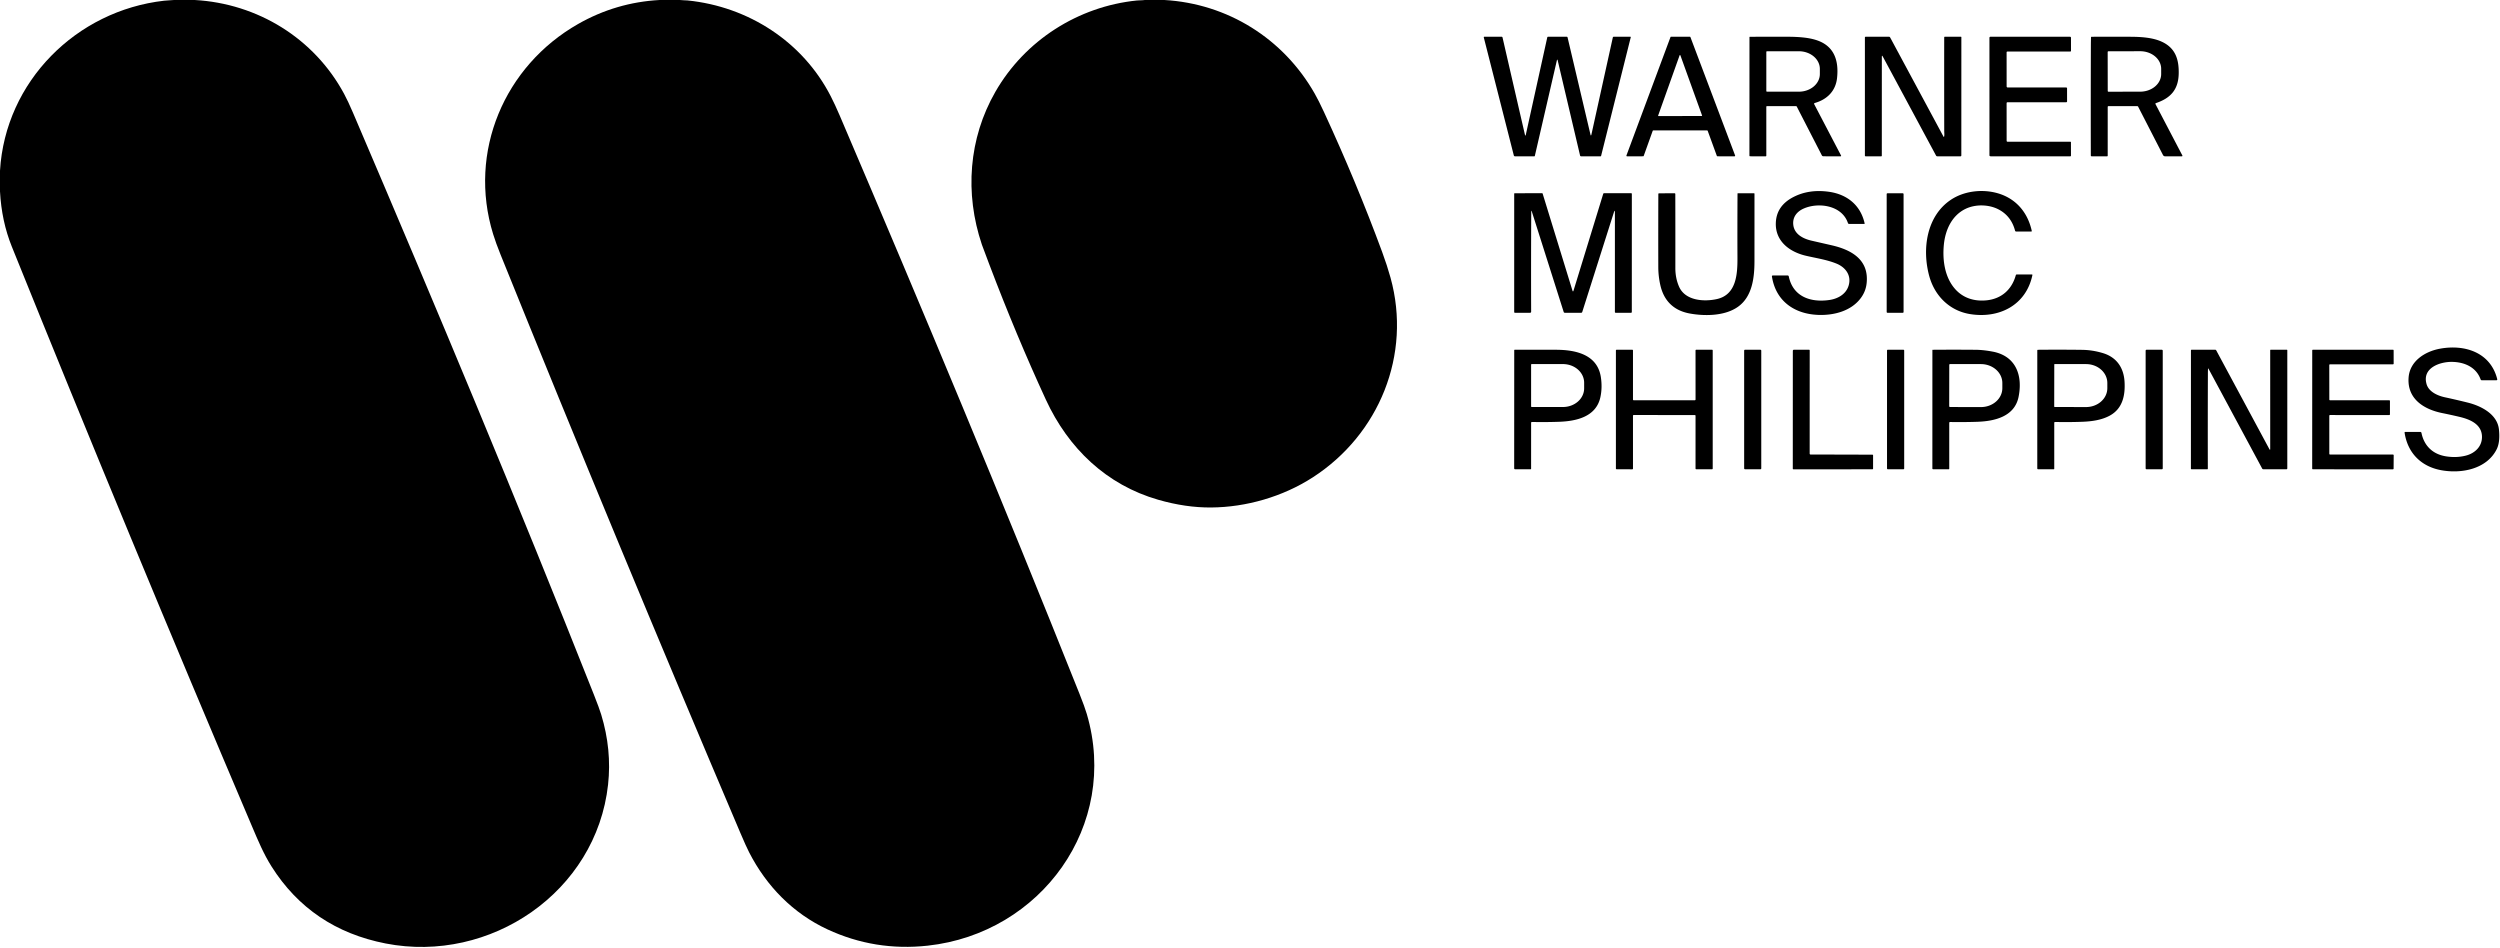 <?xml version="1.0" encoding="UTF-8" standalone="no"?> <svg xmlns="http://www.w3.org/2000/svg" version="1.1" viewBox="0.00 0.00 2350.00 891.00"><path fill="#000000" d=" M 163.56 0.00 L 183.02 0.00 C 242.13 3.30 295.30 36.00 323.41 88.14 Q 327.17 95.13 331.82 105.99 C 412.12 293.73 486.29 471.21 558.26 652.97 Q 563.30 665.67 565.15 671.75 Q 575.18 704.68 571.59 737.49 C 560.54 838.55 460.74 906.08 362.46 886.86 Q 292.38 873.15 255.33 814.62 C 247.76 802.65 242.57 790.13 236.98 776.99 Q 121.25 504.88 11.12 231.84 Q 1.49 207.96 0.00 179.99 L 0.00 160.47 C 4.99 76.50 71.75 10.03 154.29 0.66 C 157.39 0.31 160.46 0.32 163.56 0.00 Z"></path><path fill="#000000" d=" M 620.01 0.00 L 639.10 0.00 C 641.50 0.34 644.21 0.21 646.29 0.42 C 703.49 6.21 754.62 39.20 780.92 90.50 Q 784.92 98.29 789.38 108.72 C 867.85 292.31 942.63 471.45 1014.75 652.25 Q 1019.61 664.44 1021.56 671.05 C 1052.53 775.92 978.44 877.28 872.10 888.92 Q 822.42 894.35 777.80 873.60 C 745.47 858.56 720.56 833.09 704.23 801.28 Q 701.40 795.78 695.99 783.07 Q 579.84 510.04 470.49 239.25 Q 466.08 228.31 463.53 220.03 C 439.73 142.82 474.01 62.06 543.47 22.52 Q 579.11 2.24 620.01 0.00 Z"></path><path fill="#000000" d=" M 1076.07 0.00 L 1094.52 0.00 C 1153.92 3.43 1206.26 36.15 1235.69 87.75 Q 1239.57 94.55 1244.40 105.01 Q 1275.15 171.52 1299.23 236.87 Q 1303.96 249.70 1307.10 261.05 C 1327.12 333.38 1296.41 408.40 1234.05 448.70 C 1205.67 467.03 1171.28 476.79 1138.49 477.04 Q 1114.59 477.23 1088.65 469.75 C 1040.19 455.80 1004.27 421.55 983.12 375.69 Q 955.16 315.06 929.98 248.64 Q 923.59 231.79 922.95 229.90 C 906.71 181.74 910.50 130.14 935.64 86.31 C 963.41 37.94 1013.50 6.05 1068.72 0.45 C 1071.16 0.20 1073.65 0.39 1076.07 0.00 Z"></path><path fill="#000000" d=" M 1433.77 127.34 A 0.20 0.20 0.0 0 0 1434.13 127.26 L 1454.42 35.21 A 0.88 0.88 0.0 0 1 1455.28 34.52 L 1472.69 34.52 A 0.86 0.85 83.1 0 1 1473.52 35.18 L 1494.98 126.25 Q 1495.50 128.43 1495.98 126.24 L 1516.04 35.27 A 0.96 0.96 0.0 0 1 1516.98 34.51 L 1532.53 34.53 A 0.39 0.39 0.0 0 1 1532.91 35.02 L 1505.03 146.52 A 0.57 0.56 7.2 0 1 1504.48 146.94 L 1486.33 146.94 Q 1485.44 146.94 1485.24 146.08 L 1464.27 56.96 Q 1463.83 55.12 1463.41 56.96 L 1442.75 146.53 A 0.55 0.53 -83.1 0 1 1442.23 146.95 L 1424.08 146.93 A 1.14 1.13 82.8 0 1 1422.98 146.07 L 1394.77 35.22 A 0.55 0.55 0.0 0 1 1395.30 34.53 L 1411.49 34.52 A 0.91 0.91 0.0 0 1 1412.38 35.23 Q 1423.81 84.94 1433.42 126.56 Q 1433.52 126.98 1433.77 127.34 Z"></path><path fill="#000000" d=" M 1604.65 122.60 L 1554.13 122.59 A 0.64 0.64 0.0 0 0 1553.53 123.01 L 1545.11 146.50 A 0.64 0.64 0.0 0 1 1544.51 146.92 L 1529.47 146.96 A 0.64 0.64 0.0 0 1 1528.87 146.09 L 1570.23 34.94 A 0.64 0.64 0.0 0 1 1570.83 34.52 L 1588.42 34.53 A 0.64 0.64 0.0 0 1 1589.02 34.94 L 1630.98 146.09 A 0.64 0.64 0.0 0 1 1630.38 146.96 L 1614.42 146.92 A 0.64 0.64 0.0 0 1 1613.82 146.50 L 1605.25 123.02 A 0.64 0.64 0.0 0 0 1604.65 122.60 Z M 1558.66 108.60 A 0.38 0.38 0.0 0 0 1559.01 109.11 L 1599.57 109.04 A 0.38 0.38 0.0 0 0 1599.93 108.53 L 1579.55 51.98 A 0.38 0.38 0.0 0 0 1578.84 51.98 L 1558.66 108.60 Z"></path><path fill="#000000" d=" M 1661.08 99.76 Q 1660.33 99.75 1660.33 100.50 L 1660.34 146.19 Q 1660.34 146.97 1659.56 146.96 L 1645.20 146.92 Q 1644.46 146.92 1644.46 146.17 L 1644.50 35.01 Q 1644.50 34.61 1644.90 34.60 Q 1663.97 34.46 1681.00 34.55 C 1689.71 34.60 1700.09 35.12 1708.25 37.99 C 1724.63 43.73 1728.52 57.60 1726.83 73.34 C 1725.52 85.60 1717.40 93.57 1705.81 96.84 A 0.76 0.75 -21.6 0 0 1705.34 97.92 L 1730.50 146.03 Q 1730.98 146.94 1729.95 146.94 L 1714.01 146.92 A 1.68 1.67 76.3 0 1 1712.52 146.01 L 1688.98 100.23 Q 1688.74 99.76 1688.21 99.76 L 1661.08 99.76 Z M 1660.34 48.86 L 1660.34 85.50 A 0.68 0.68 0.0 0 0 1661.02 86.18 L 1690.94 86.18 A 19.72 16.59 -0.0 0 0 1710.66 69.59 L 1710.66 64.77 A 19.72 16.59 0.0 0 0 1690.94 48.18 L 1661.02 48.18 A 0.68 0.68 0.0 0 0 1660.34 48.86 Z"></path><path fill="#000000" d=" M 1768.93 53.42 L 1768.90 146.28 Q 1768.90 146.95 1768.22 146.95 L 1753.72 146.94 A 0.73 0.72 0.4 0 1 1753.00 146.22 L 1753.00 35.27 A 0.74 0.74 0.0 0 1 1753.73 34.53 L 1775.51 34.51 A 1.42 1.42 0.0 0 1 1776.76 35.26 L 1826.79 128.26 Q 1827.30 129.20 1827.52 128.16 C 1827.86 126.63 1827.58 124.82 1827.58 123.18 Q 1827.48 78.89 1827.56 35.20 Q 1827.56 34.54 1828.22 34.54 L 1843.23 34.53 A 0.45 0.45 0.0 0 1 1843.68 34.98 L 1843.65 146.03 Q 1843.65 146.96 1842.72 146.95 L 1821.05 146.93 A 1.34 1.33 75.8 0 1 1819.87 146.22 L 1769.84 53.19 Q 1768.93 51.50 1768.93 53.42 Z"></path><path fill="#000000" d=" M 1887.24 133.24 L 1946.22 133.26 A 0.47 0.46 0.0 0 1 1946.69 133.72 L 1946.71 146.21 Q 1946.71 146.93 1945.99 146.94 Q 1906.89 146.97 1871.40 146.93 Q 1871.01 146.93 1870.64 146.80 A 0.85 0.84 -80.3 0 1 1870.08 146.00 L 1870.07 35.49 A 0.94 0.94 0.0 0 1 1871.01 34.55 L 1945.74 34.52 A 0.98 0.98 0.0 0 1 1946.72 35.49 L 1946.74 47.74 A 0.73 0.73 0.0 0 1 1946.01 48.47 L 1887.00 48.46 Q 1886.21 48.46 1886.21 49.25 L 1886.23 81.24 A 1.01 1.00 -0.0 0 0 1887.24 82.24 L 1942.27 82.25 A 0.76 0.76 0.0 0 1 1943.03 83.01 L 1943.05 95.28 A 0.83 0.82 -0.3 0 1 1942.22 96.11 L 1887.05 96.11 A 0.84 0.83 -0.3 0 0 1886.21 96.95 L 1886.24 132.24 Q 1886.24 133.24 1887.24 133.24 Z"></path><path fill="#000000" d=" M 1982.00 99.75 A 0.75 0.75 0.0 0 0 1981.25 100.50 L 1981.24 146.24 Q 1981.24 146.96 1980.51 146.96 L 1966.24 146.93 Q 1965.37 146.93 1965.37 146.06 Q 1965.24 93.91 1965.42 42.43 Q 1965.44 39.12 1965.56 35.09 Q 1965.58 34.58 1966.09 34.57 Q 1984.64 34.46 2002.61 34.56 C 2012.24 34.61 2023.43 35.19 2032.19 39.27 C 2045.06 45.26 2048.26 56.07 2047.99 69.24 C 2047.69 84.34 2040.22 92.34 2026.53 96.93 A 0.67 0.66 66.7 0 0 2026.16 97.87 L 2051.44 146.19 A 0.51 0.50 -13.8 0 1 2050.99 146.93 L 2035.23 146.95 A 2.29 2.27 76.2 0 1 2033.21 145.72 L 2009.88 100.32 A 1.01 1.01 0.0 0 0 2008.98 99.77 L 1982.00 99.75 Z M 1981.21 48.93 L 1981.27 85.49 A 0.73 0.73 0.0 0 0 1982.00 86.22 L 2011.82 86.17 A 19.71 16.54 -0.1 0 0 2031.50 69.60 L 2031.50 64.66 A 19.71 16.54 -0.1 0 0 2011.76 48.15 L 1981.94 48.20 A 0.73 0.73 0.0 0 0 1981.21 48.93 Z"></path><path fill="#000000" d=" M 1695.60 195.98 C 1689.17 198.77 1684.79 204.07 1685.71 211.52 C 1686.79 220.33 1695.10 224.44 1702.85 226.23 Q 1712.41 228.43 1721.65 230.54 C 1740.27 234.78 1756.99 244.06 1754.64 266.21 Q 1753.84 273.79 1749.31 279.97 C 1740.27 292.30 1724.14 296.57 1709.14 296.01 C 1686.79 295.17 1669.21 283.05 1665.62 259.92 Q 1665.47 258.98 1666.42 258.97 L 1680.36 258.94 A 1.11 1.10 84.0 0 1 1681.45 259.83 C 1685.43 279.09 1702.29 284.54 1719.69 281.98 C 1727.81 280.79 1735.47 276.39 1737.79 268.17 C 1740.46 258.72 1734.70 251.19 1726.28 247.78 C 1717.01 244.03 1707.04 242.64 1697.38 240.36 C 1681.79 236.67 1668.74 226.49 1669.27 209.63 Q 1669.79 193.42 1685.90 185.16 Q 1700.49 177.69 1719.04 180.25 C 1736.03 182.59 1748.87 192.63 1752.76 209.96 A 0.46 0.45 -6.1 0 1 1752.31 210.51 L 1738.23 210.50 A 1.24 1.24 0.0 0 1 1737.05 209.65 C 1731.46 193.02 1709.53 189.92 1695.60 195.98 Z"></path><path fill="#000000" d=" M 1847.74 196.27 C 1834.79 202.48 1828.59 216.02 1827.22 230.06 C 1825.79 244.73 1828.14 260.90 1837.96 271.85 C 1845.56 280.31 1856.02 283.43 1867.26 282.32 C 1881.24 280.93 1891.07 272.35 1894.86 258.69 A 0.92 0.91 7.3 0 1 1895.75 258.01 L 1909.96 257.97 A 0.51 0.51 0.0 0 1 1910.46 258.59 C 1904.49 287.12 1878.88 299.70 1851.71 295.22 C 1832.53 292.06 1818.51 278.04 1813.45 259.34 C 1806.61 234.07 1810.90 203.04 1833.93 187.73 C 1845.89 179.78 1862.03 177.74 1875.82 181.12 C 1893.85 185.55 1905.79 198.62 1909.85 216.97 Q 1909.99 217.62 1909.32 217.62 L 1895.23 217.65 A 1.10 1.08 -7.2 0 1 1894.17 216.84 Q 1890.53 203.16 1878.79 196.93 C 1869.69 192.11 1857.07 191.79 1847.74 196.27 Z"></path><path fill="#000000" d=" M 1439.37 199.17 Q 1439.11 245.28 1439.28 293.00 A 1.02 1.01 -90.0 0 1 1438.27 294.02 L 1424.18 294.03 Q 1423.34 294.03 1423.34 293.19 L 1423.35 182.10 A 0.43 0.43 0.0 0 1 1423.78 181.67 L 1449.46 181.59 A 0.65 0.65 0.0 0 1 1450.10 182.06 L 1478.06 273.00 Q 1478.62 274.81 1479.17 273.00 L 1507.00 182.31 Q 1507.21 181.62 1507.93 181.62 L 1533.14 181.60 Q 1533.93 181.60 1533.93 182.39 L 1533.90 293.18 Q 1533.90 294.02 1533.07 294.02 L 1518.76 294.02 A 0.76 0.76 0.0 0 1 1518.00 293.26 L 1518.00 199.80 Q 1518.00 196.61 1517.03 199.65 L 1487.32 293.25 A 1.11 1.11 0.0 0 1 1486.26 294.02 L 1470.98 294.02 A 1.19 1.17 -8.7 0 1 1469.85 293.20 L 1439.99 199.07 Q 1439.38 197.14 1439.37 199.17 Z"></path><path fill="#000000" d=" M 1578.32 269.46 C 1584.15 282.78 1601.99 283.82 1614.00 281.09 C 1632.38 276.92 1633.27 257.27 1633.21 242.20 Q 1633.08 213.56 1633.27 181.98 A 0.28 0.28 0.0 0 1 1633.55 181.70 L 1648.70 181.66 A 0.50 0.50 0.0 0 1 1649.21 182.16 Q 1649.23 213.62 1649.20 245.53 C 1649.19 260.95 1647.19 278.83 1633.64 288.42 C 1621.47 297.05 1602.67 297.31 1588.37 294.69 C 1573.25 291.92 1563.95 282.73 1560.65 267.75 Q 1558.83 259.53 1558.80 251.35 Q 1558.70 218.93 1558.84 182.45 Q 1558.84 181.72 1559.56 181.72 L 1574.02 181.67 Q 1574.78 181.67 1574.79 182.43 Q 1574.87 216.19 1574.83 251.91 Q 1574.82 261.48 1578.32 269.46 Z"></path><rect fill="#000000" x="1773.48" y="181.69" width="15.88" height="112.32" rx="0.65"></rect><path fill="#000000" d=" M 2346.87 422.31 C 2337.56 440.88 2313.97 445.54 2294.71 441.99 C 2276.09 438.57 2263.26 426.06 2260.33 406.80 Q 2260.21 406.01 2261.01 406.01 L 2275.06 406.01 A 1.15 1.14 84.1 0 1 2276.18 406.93 C 2278.68 419.28 2287.02 427.07 2299.34 428.98 Q 2309.09 430.50 2317.79 428.30 C 2326.36 426.14 2333.29 419.71 2333.06 410.31 C 2332.76 398.47 2321.31 394.04 2311.61 391.77 Q 2303.49 389.87 2295.62 388.28 C 2278.47 384.81 2262.66 374.97 2264.07 355.03 C 2265.17 339.34 2279.55 330.35 2293.61 327.77 C 2316.93 323.50 2341.05 331.26 2347.37 356.28 Q 2347.66 357.45 2346.46 357.45 L 2332.97 357.45 Q 2332.08 357.46 2331.77 356.61 C 2327.60 345.09 2316.53 340.29 2304.76 340.17 C 2293.34 340.06 2276.64 345.90 2280.96 361.03 C 2283.04 368.33 2291.38 371.97 2298.22 373.45 Q 2308.99 375.78 2319.70 378.44 C 2332.54 381.64 2347.53 389.45 2349.01 403.71 C 2349.63 409.67 2349.64 416.76 2346.87 422.31 Z"></path><path fill="#000000" d=" M 1440.07 396.65 A 0.81 0.81 0.0 0 0 1439.25 397.46 L 1439.24 440.58 A 0.57 0.56 0.0 0 1 1438.67 441.14 L 1424.22 441.12 A 0.89 0.89 0.0 0 1 1423.33 440.23 L 1423.38 329.25 A 0.49 0.49 0.0 0 1 1423.87 328.76 Q 1442.75 328.69 1462.75 328.78 C 1481.13 328.85 1501.60 333.20 1504.82 354.59 Q 1506.31 364.47 1504.34 373.45 C 1500.29 391.88 1481.61 395.90 1465.70 396.47 Q 1452.83 396.93 1440.07 396.65 Z M 1439.24 342.86 L 1439.24 381.96 A 0.62 0.62 0.0 0 0 1439.86 382.58 L 1469.20 382.58 A 19.90 17.55 -0.0 0 0 1489.10 365.03 L 1489.10 359.79 A 19.90 17.55 0.0 0 0 1469.20 342.24 L 1439.86 342.24 A 0.62 0.62 0.0 0 0 1439.24 342.86 Z"></path><path fill="#000000" d=" M 1535.69 376.25 L 1593.13 376.24 A 0.69 0.69 0.0 0 0 1593.82 375.55 L 1593.80 329.43 A 0.69 0.69 0.0 0 1 1594.49 328.74 L 1609.26 328.73 A 0.69 0.69 0.0 0 1 1609.95 329.42 L 1609.95 440.43 A 0.69 0.69 0.0 0 1 1609.26 441.12 L 1594.49 441.10 A 0.69 0.69 0.0 0 1 1593.80 440.41 L 1593.81 390.84 A 0.69 0.69 0.0 0 0 1593.12 390.15 L 1535.69 390.12 A 0.69 0.69 0.0 0 0 1535.00 390.81 L 1535.01 440.46 A 0.69 0.69 0.0 0 1 1534.32 441.15 L 1519.64 441.10 A 0.69 0.69 0.0 0 1 1518.95 440.41 L 1518.95 329.44 A 0.69 0.69 0.0 0 1 1519.64 328.75 L 1534.31 328.74 A 0.69 0.69 0.0 0 1 1535.00 329.43 L 1535.00 375.56 A 0.69 0.69 0.0 0 0 1535.69 376.25 Z"></path><rect fill="#000000" x="1639.51" y="328.74" width="16.08" height="112.38" rx="0.74"></rect><path fill="#000000" d=" M 1701.37 427.05 A 0.62 0.60 67.0 0 0 1701.80 427.23 L 1760.05 427.39 A 0.66 0.65 -90.0 0 1 1760.70 428.05 L 1760.69 440.47 A 0.67 0.66 -90.0 0 1 1760.03 441.14 L 1685.90 441.15 Q 1685.22 441.15 1685.22 440.47 L 1685.26 329.98 Q 1685.26 328.72 1686.52 328.72 L 1700.47 328.75 A 0.65 0.65 0.0 0 1 1701.12 329.40 Q 1701.10 377.57 1701.09 426.40 Q 1701.09 426.77 1701.37 427.05 Z"></path><rect fill="#000000" x="1773.80" y="328.74" width="16.14" height="112.38" rx="0.66"></rect><path fill="#000000" d=" M 1832.29 397.48 L 1832.29 440.54 Q 1832.29 441.13 1831.70 441.13 L 1817.13 441.09 A 0.71 0.70 90.0 0 1 1816.43 440.38 L 1816.45 329.07 A 0.28 0.28 0.0 0 1 1816.72 328.79 Q 1837.73 328.63 1857.14 328.80 Q 1864.38 328.86 1873.24 330.55 C 1895.22 334.75 1901.53 353.27 1897.42 373.21 C 1893.64 391.56 1875.01 395.86 1859.25 396.46 Q 1847.64 396.90 1833.09 396.69 A 0.79 0.79 0.0 0 0 1832.29 397.48 Z M 1832.31 343.03 L 1832.25 381.77 A 0.83 0.83 0.0 0 0 1833.07 382.60 L 1862.05 382.65 A 20.11 17.79 0.1 0 0 1882.20 364.89 L 1882.20 360.07 A 20.11 17.79 0.1 0 0 1862.13 342.25 L 1833.15 342.20 A 0.83 0.83 0.0 0 0 1832.31 343.03 Z"></path><path fill="#000000" d=" M 1931.82 396.65 A 0.81 0.80 0.4 0 0 1931.00 397.45 L 1931.00 440.50 Q 1931.00 441.13 1930.38 441.13 L 1915.82 441.11 A 0.79 0.78 -90.0 0 1 1915.04 440.32 L 1915.05 329.54 Q 1915.05 328.79 1915.79 328.79 Q 1936.89 328.59 1957.19 328.85 Q 1967.18 328.98 1976.96 331.99 C 1989.88 335.98 1996.35 345.93 1997.08 358.94 C 1997.80 371.60 1995.30 384.03 1983.29 390.63 C 1975.44 394.95 1965.97 396.17 1957.19 396.48 Q 1944.50 396.93 1931.82 396.65 Z M 1931.02 342.70 L 1930.96 382.08 A 0.50 0.50 0.0 0 0 1931.45 382.58 L 1960.87 382.63 A 19.98 17.77 0.1 0 0 1980.89 364.89 L 1980.89 360.05 A 19.98 17.77 0.1 0 0 1960.95 342.25 L 1931.53 342.20 A 0.50 0.50 0.0 0 0 1931.02 342.70 Z"></path><rect fill="#000000" x="2016.90" y="328.75" width="16.08" height="112.38" rx="0.76"></rect><path fill="#000000" d=" M 2134.00 421.81 L 2133.99 329.25 A 0.52 0.51 -0.6 0 1 2134.50 328.74 L 2149.53 328.73 A 0.55 0.54 -90.0 0 1 2150.07 329.28 L 2150.06 440.29 A 0.84 0.84 0.0 0 1 2149.22 441.13 L 2127.56 441.10 A 1.28 1.28 0.0 0 1 2126.43 440.42 L 2076.10 346.82 Q 2075.56 345.82 2075.51 346.96 Q 2075.42 349.07 2075.42 351.03 Q 2075.25 395.29 2075.36 440.50 Q 2075.36 441.14 2074.72 441.14 L 2060.07 441.12 A 0.62 0.62 0.0 0 1 2059.45 440.50 L 2059.48 329.50 Q 2059.48 328.72 2060.25 328.72 L 2082.17 328.73 Q 2082.92 328.73 2083.28 329.39 L 2133.12 422.03 Q 2134.00 423.66 2134.00 421.81 Z"></path><path fill="#000000" d=" M 2246.55 376.93 L 2246.55 389.46 A 0.69 0.69 0.0 0 1 2245.86 390.15 L 2190.23 390.13 A 0.69 0.69 0.0 0 0 2189.54 390.82 L 2189.55 426.57 A 0.69 0.69 0.0 0 0 2190.24 427.26 L 2249.38 427.28 A 0.69 0.69 0.0 0 1 2250.07 427.97 L 2249.99 440.46 A 0.69 0.69 0.0 0 1 2249.30 441.15 L 2174.15 441.14 A 0.69 0.69 0.0 0 1 2173.46 440.45 L 2173.50 329.43 A 0.69 0.69 0.0 0 1 2174.19 328.74 L 2249.33 328.73 A 0.69 0.69 0.0 0 1 2250.02 329.42 L 2250.04 341.79 A 0.69 0.69 0.0 0 1 2249.35 342.48 L 2190.21 342.47 A 0.69 0.69 0.0 0 0 2189.52 343.16 L 2189.56 375.56 A 0.69 0.69 0.0 0 0 2190.25 376.25 L 2245.86 376.24 A 0.69 0.69 0.0 0 1 2246.55 376.93 Z"></path></svg> 
